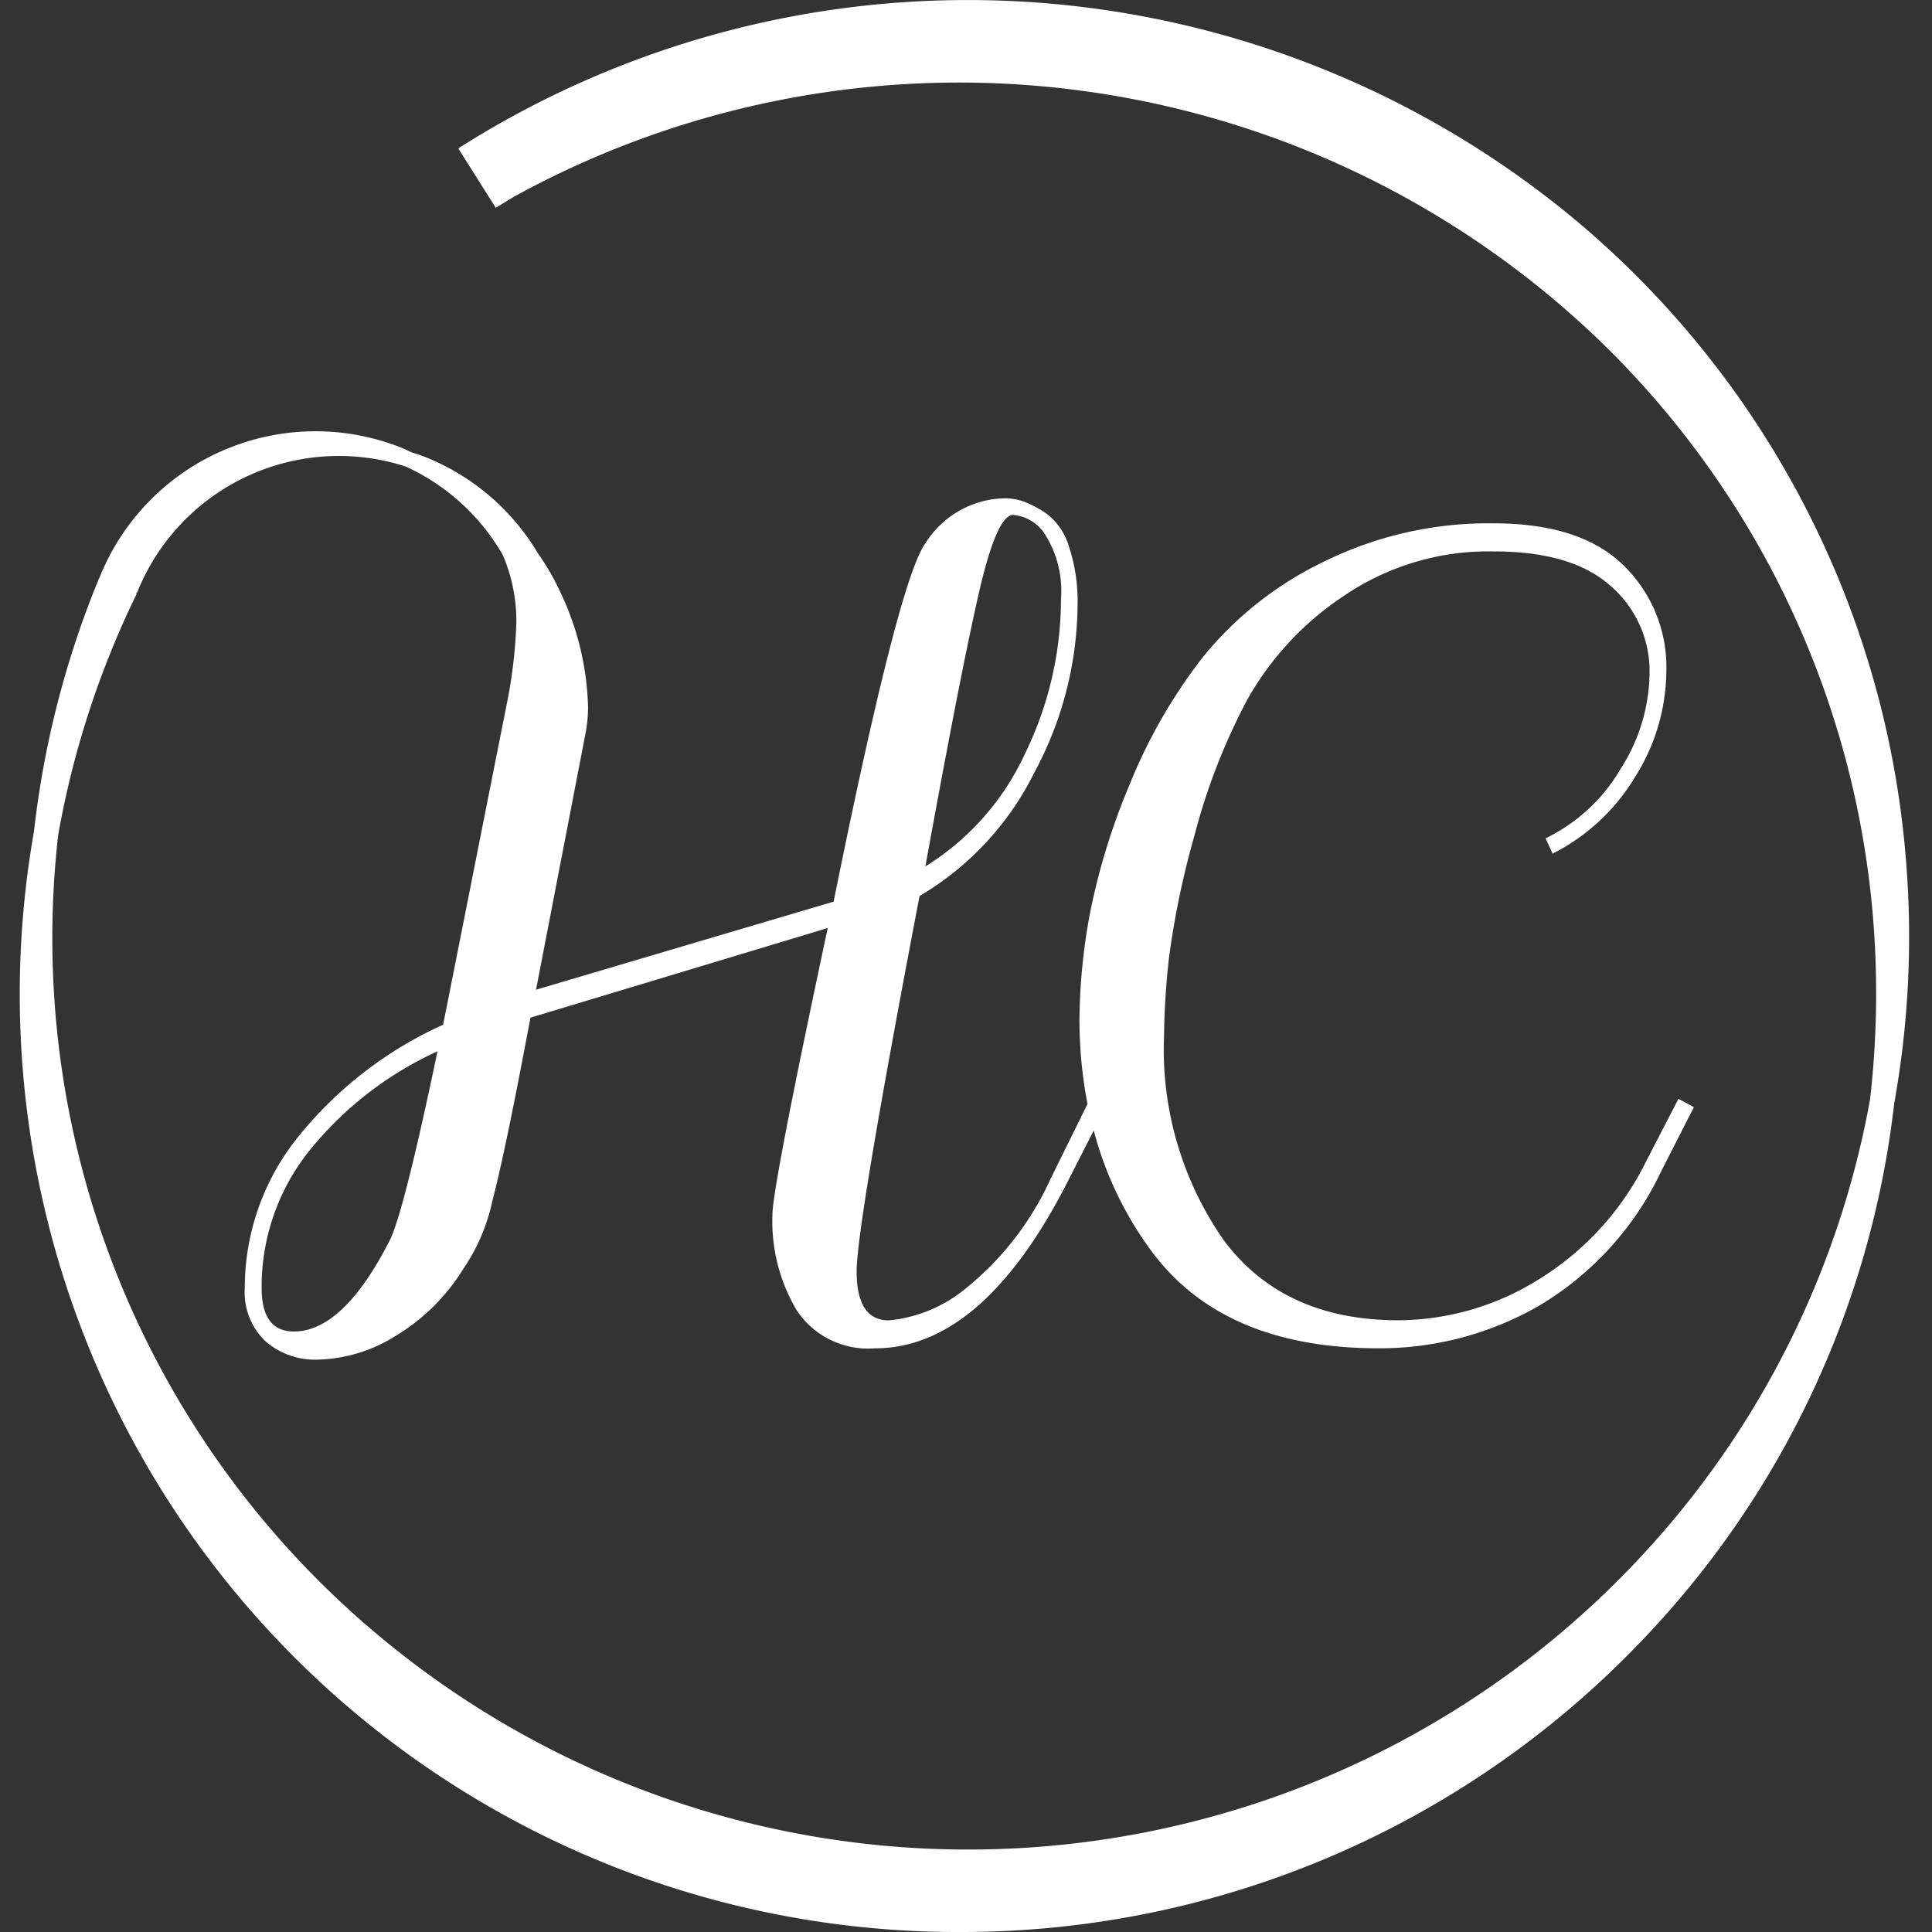 <svg id="Layer_1" data-name="Layer 1" xmlns="http://www.w3.org/2000/svg" width="100" height="100" viewBox="0 0 100 100"><rect x="0" y="0" width="100" height="100" fill="#333333" stroke="none"/><title>herdade-corticadas-logo-footer</title><path d="M98.655,44.545a48.172,48.172,0,0,0-17-33.065A49.131,49.131,0,0,0,23.735,7.671l.017.024-.02.006,1.927,3.053.871-.526.033-.025A47.846,47.846,0,0,1,82.555,17.4,46.892,46.892,0,0,1,97.1,50.548a47.729,47.729,0,0,1-.31,6.378A46.944,46.944,0,0,1,86.257,79.09,47.569,47.569,0,0,1,19.414,84.5,47.024,47.024,0,0,1,3.013,43.21,47.263,47.263,0,0,1,7.082,30.722L7.034,30.7l.015-.028.041.016A11.245,11.245,0,0,1,21.008,24.15a11.171,11.171,0,0,1,5.007,4.556,8.646,8.646,0,0,1,.711,3.529,25.28,25.28,0,0,1-.511,4.277L22.936,53.04a20.407,20.407,0,0,0-7.5,5.8,12.452,12.452,0,0,0-2.767,7.833,3.51,3.51,0,0,0,1.056,2.736,3.887,3.887,0,0,0,2.731.964A7.885,7.885,0,0,0,20.5,69.131a10.368,10.368,0,0,0,3.459-3.422,9.923,9.923,0,0,0,1.529-3.566q.658-2.477,1.968-9.468l15.388-4.641Q39.977,61.451,39.98,62.9a9.037,9.037,0,0,0,1.249,4.909,4.44,4.44,0,0,0,4.061,1.98q5.518,0,9.888-8.461l1.434-2.816a18.352,18.352,0,0,0,2.994,6.254q3.722,5.022,11.756,5.022A16.524,16.524,0,0,0,79.7,67.562,16.1,16.1,0,0,0,86,60.59l1.677-3.284-.8-.432L85.2,60.118a14.9,14.9,0,0,1-5.536,6.091,13.813,13.813,0,0,1-7.282,2.128q-5.958,0-9.043-4.148a17.215,17.215,0,0,1-3.088-10.561,39.178,39.178,0,0,1,.254-4.034,43.9,43.9,0,0,1,1.31-6.309,32.308,32.308,0,0,1,2.722-7.03,15.588,15.588,0,0,1,5.011-5.406,13.318,13.318,0,0,1,7.773-2.308q4.062,0,6.06,1.8a5.844,5.844,0,0,1,2,4.54,9.37,9.37,0,0,1-1.488,4.9A9.1,9.1,0,0,1,80,43.391l.363.794a10.529,10.529,0,0,0,4.286-4,10.354,10.354,0,0,0,1.6-5.445,7.343,7.343,0,0,0-2.218-5.48q-2.217-2.17-6.717-2.172a19.232,19.232,0,0,0-8.822,2,18.212,18.212,0,0,0-6.239,4.934,27.534,27.534,0,0,0-3.79,6.6,34.235,34.235,0,0,0-2.043,6.636,30.839,30.839,0,0,0-.547,5.512,22.992,22.992,0,0,0,.416,4.371l-1.914,3.88a15.508,15.508,0,0,1-4.372,5.655,7.328,7.328,0,0,1-4,1.666q-1.663,0-1.663-2.538,0-2.39,3.256-19.428a15.291,15.291,0,0,0,5.935-6.378,18.563,18.563,0,0,0,2.244-8.7,8.989,8.989,0,0,0-.435-2.973,3.344,3.344,0,0,0-1.122-1.7,5.371,5.371,0,0,0-1.2-.652,2.954,2.954,0,0,0-1.013-.182,4.955,4.955,0,0,0-4.1,2.32q-1.39,1.886-4.757,18.558L27.745,51.228l2.547-13.193a7.192,7.192,0,0,0,.145-1.45A14.651,14.651,0,0,0,28.98,30.6a12.489,12.489,0,0,0-1.13-1.948,11.935,11.935,0,0,0-5.913-5.026c-.211-.084-.426-.144-.638-.215-.191-.087-.378-.181-.576-.259a12.043,12.043,0,0,0-15.564,6.72l-.006,0a48.552,48.552,0,0,0-3.394,13.16A48.541,48.541,0,0,0,49.678,100,48.625,48.625,0,0,0,84.785,85.122,48.091,48.091,0,0,0,98.045,57.108,48.616,48.616,0,0,0,98.655,44.545ZM20.17,64.206q-2.4,4.708-4.956,4.712-1.672,0-1.672-2.247A11.269,11.269,0,0,1,15.98,59.6a18.245,18.245,0,0,1,6.665-5.184Q20.9,62.753,20.17,64.206ZM50.645,30.787q.935-4.133,1.8-4.135A2.18,2.18,0,0,1,54.116,27.7a5.479,5.479,0,0,1,.8,3.3,18.231,18.231,0,0,1-1.845,7.972,13.521,13.521,0,0,1-5.173,5.874Q49.7,34.918,50.645,30.787Z" style="fill:#fff"/></svg>